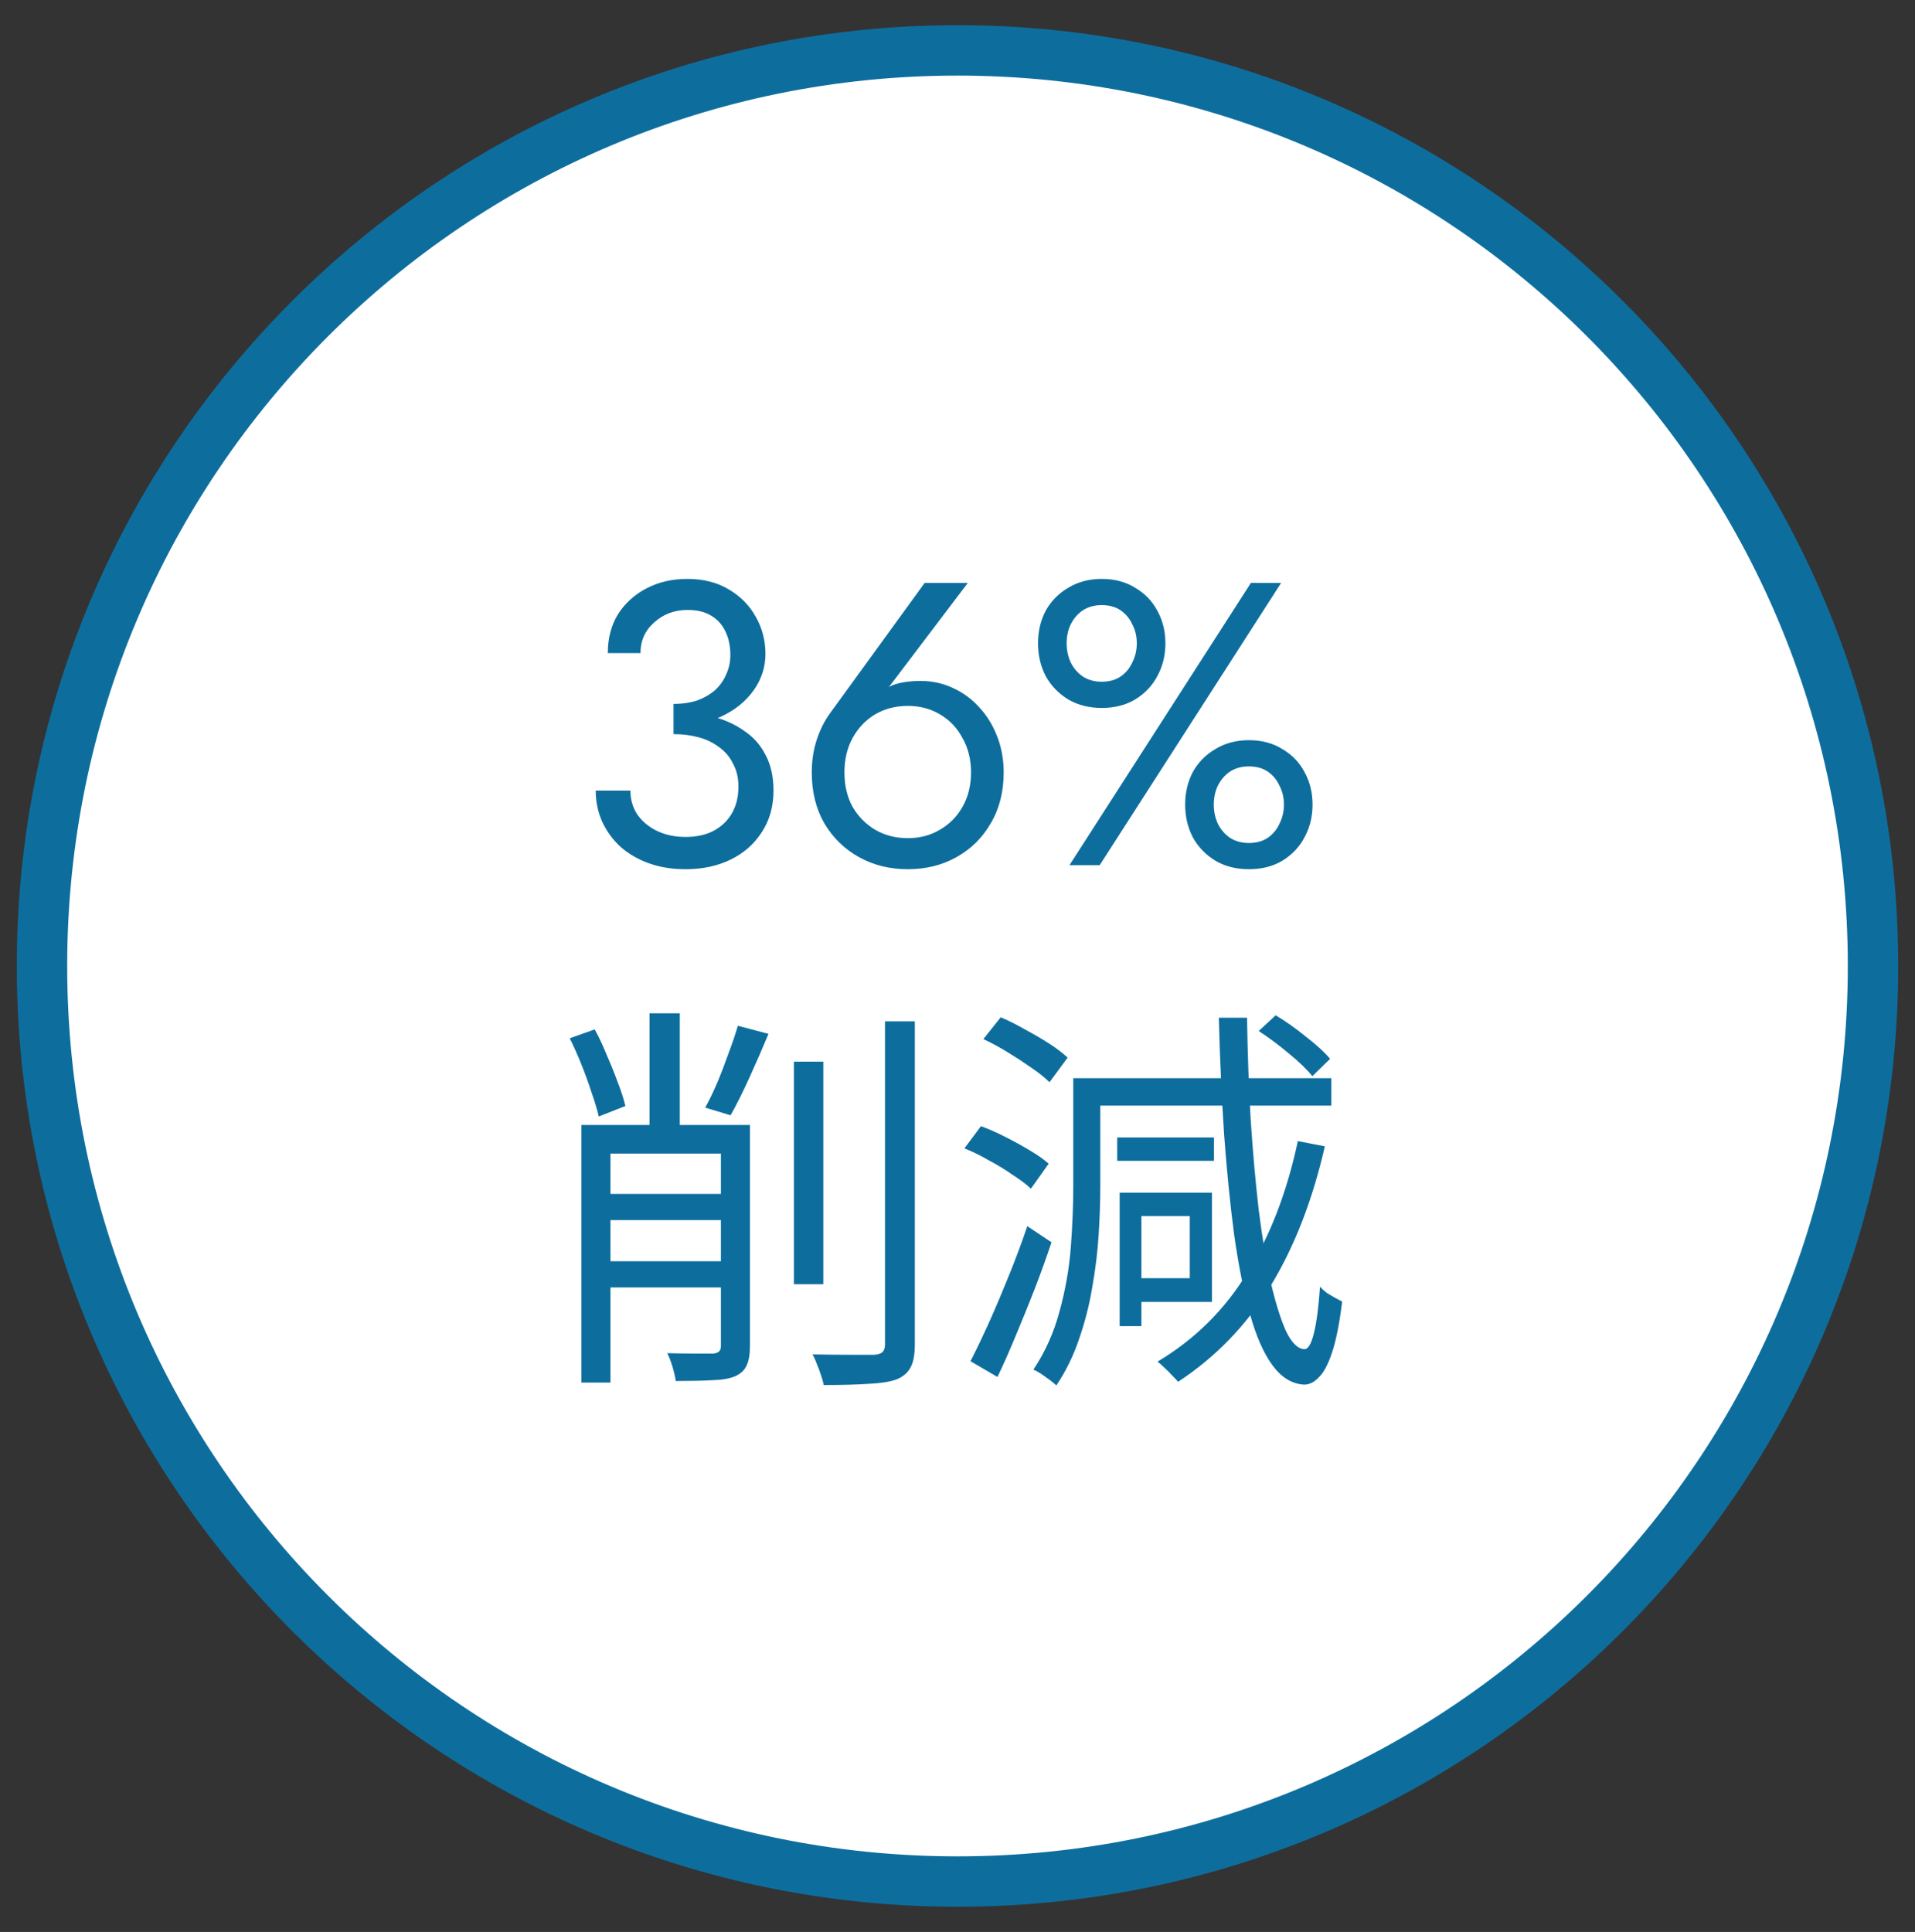 <svg width="114" height="115" viewBox="0 0 114 115" fill="none" xmlns="http://www.w3.org/2000/svg">
<rect x="0" y="0" width="114" height="115" fill="#333333" stroke="none"/>
<path d="M57 3C87.1 3 111.5 27.401 111.5 57.5C111.5 87.6 87.1 112 57 112C26.901 112 2.5 87.6 2.5 57.5C2.5 27.401 26.901 3 57 3Z" fill="white" stroke="#0D6E9E" stroke-width="3" stroke-miterlimit="16"/>
<path d="M40.095 43.22V41.9C40.639 41.9 41.119 41.828 41.535 41.684C41.951 41.524 42.303 41.316 42.591 41.06C42.879 40.788 43.095 40.476 43.239 40.124C43.399 39.772 43.479 39.396 43.479 38.996C43.479 38.468 43.383 38.004 43.191 37.604C42.999 37.188 42.711 36.868 42.327 36.644C41.959 36.42 41.495 36.308 40.935 36.308C40.151 36.308 39.487 36.556 38.943 37.052C38.399 37.532 38.127 38.14 38.127 38.876H36.183C36.183 37.996 36.383 37.228 36.783 36.572C37.199 35.916 37.759 35.404 38.463 35.036C39.183 34.652 39.999 34.46 40.911 34.46C41.871 34.46 42.695 34.668 43.383 35.084C44.087 35.5 44.623 36.044 44.991 36.716C45.375 37.388 45.567 38.124 45.567 38.924C45.567 39.708 45.335 40.428 44.871 41.084C44.407 41.74 43.767 42.26 42.951 42.644C42.135 43.028 41.183 43.22 40.095 43.22ZM40.815 51.74C39.999 51.74 39.263 51.62 38.607 51.38C37.951 51.14 37.391 50.812 36.927 50.396C36.463 49.964 36.103 49.468 35.847 48.908C35.591 48.332 35.463 47.716 35.463 47.06H37.527C37.527 47.588 37.663 48.06 37.935 48.476C38.223 48.892 38.615 49.22 39.111 49.46C39.607 49.7 40.175 49.82 40.815 49.82C41.455 49.82 42.007 49.7 42.471 49.46C42.951 49.204 43.319 48.852 43.575 48.404C43.831 47.956 43.959 47.428 43.959 46.82C43.959 46.308 43.855 45.86 43.647 45.476C43.455 45.076 43.183 44.748 42.831 44.492C42.479 44.22 42.071 44.02 41.607 43.892C41.143 43.764 40.639 43.7 40.095 43.7V42.38C40.911 42.38 41.671 42.468 42.375 42.644C43.095 42.82 43.727 43.1 44.271 43.484C44.831 43.852 45.263 44.332 45.567 44.924C45.887 45.516 46.047 46.228 46.047 47.06C46.047 48.004 45.815 48.828 45.351 49.532C44.903 50.236 44.287 50.78 43.503 51.164C42.719 51.548 41.823 51.74 40.815 51.74ZM50.269 45.98C50.269 46.748 50.429 47.428 50.749 48.02C51.085 48.596 51.533 49.052 52.093 49.388C52.669 49.724 53.317 49.892 54.037 49.892C54.757 49.892 55.397 49.724 55.957 49.388C56.533 49.052 56.981 48.596 57.301 48.02C57.637 47.428 57.805 46.748 57.805 45.98C57.805 45.212 57.637 44.532 57.301 43.94C56.981 43.332 56.533 42.86 55.957 42.524C55.397 42.188 54.757 42.02 54.037 42.02C53.317 42.02 52.669 42.188 52.093 42.524C51.533 42.86 51.085 43.332 50.749 43.94C50.429 44.532 50.269 45.212 50.269 45.98ZM55.045 34.7H57.613L52.357 41.636L52.213 41.516C52.533 41.116 52.901 40.852 53.317 40.724C53.749 40.596 54.237 40.532 54.781 40.532C55.469 40.532 56.109 40.668 56.701 40.94C57.309 41.212 57.837 41.596 58.285 42.092C58.749 42.588 59.109 43.172 59.365 43.844C59.621 44.5 59.749 45.212 59.749 45.98C59.749 47.132 59.493 48.14 58.981 49.004C58.485 49.868 57.805 50.54 56.941 51.02C56.093 51.5 55.125 51.74 54.037 51.74C52.965 51.74 51.997 51.5 51.133 51.02C50.269 50.54 49.581 49.868 49.069 49.004C48.573 48.14 48.325 47.132 48.325 45.98C48.325 45.292 48.421 44.652 48.613 44.06C48.805 43.468 49.061 42.948 49.381 42.5L55.045 34.7ZM61.793 38.3C61.793 37.58 61.945 36.932 62.249 36.356C62.569 35.78 63.017 35.324 63.593 34.988C64.169 34.636 64.833 34.46 65.585 34.46C66.353 34.46 67.017 34.636 67.577 34.988C68.153 35.324 68.593 35.78 68.897 36.356C69.217 36.932 69.377 37.58 69.377 38.3C69.377 39.004 69.217 39.652 68.897 40.244C68.593 40.82 68.153 41.284 67.577 41.636C67.017 41.972 66.353 42.14 65.585 42.14C64.833 42.14 64.169 41.972 63.593 41.636C63.017 41.284 62.569 40.82 62.249 40.244C61.945 39.652 61.793 39.004 61.793 38.3ZM63.497 38.3C63.497 38.7 63.577 39.076 63.737 39.428C63.913 39.78 64.153 40.06 64.457 40.268C64.777 40.476 65.153 40.58 65.585 40.58C66.033 40.58 66.409 40.476 66.713 40.268C67.017 40.06 67.249 39.78 67.409 39.428C67.585 39.076 67.673 38.7 67.673 38.3C67.673 37.884 67.585 37.508 67.409 37.172C67.249 36.82 67.017 36.54 66.713 36.332C66.409 36.124 66.033 36.02 65.585 36.02C65.153 36.02 64.777 36.124 64.457 36.332C64.153 36.54 63.913 36.82 63.737 37.172C63.577 37.508 63.497 37.884 63.497 38.3ZM70.553 47.9C70.553 47.18 70.705 46.532 71.009 45.956C71.329 45.38 71.777 44.924 72.353 44.588C72.929 44.236 73.593 44.06 74.345 44.06C75.113 44.06 75.777 44.236 76.337 44.588C76.913 44.924 77.353 45.38 77.657 45.956C77.977 46.532 78.137 47.18 78.137 47.9C78.137 48.604 77.977 49.252 77.657 49.844C77.353 50.42 76.913 50.884 76.337 51.236C75.777 51.572 75.113 51.74 74.345 51.74C73.593 51.74 72.929 51.572 72.353 51.236C71.777 50.884 71.329 50.42 71.009 49.844C70.705 49.252 70.553 48.604 70.553 47.9ZM72.257 47.9C72.257 48.3 72.337 48.676 72.497 49.028C72.673 49.38 72.913 49.66 73.217 49.868C73.537 50.076 73.913 50.18 74.345 50.18C74.793 50.18 75.169 50.076 75.473 49.868C75.777 49.66 76.009 49.38 76.169 49.028C76.345 48.676 76.433 48.3 76.433 47.9C76.433 47.484 76.345 47.108 76.169 46.772C76.009 46.42 75.777 46.14 75.473 45.932C75.169 45.724 74.793 45.62 74.345 45.62C73.913 45.62 73.537 45.724 73.217 45.932C72.913 46.14 72.673 46.42 72.497 46.772C72.337 47.108 72.257 47.484 72.257 47.9ZM74.465 34.7H76.265L65.465 51.5H63.665L74.465 34.7ZM47.26 63.196H49.012V76.444H47.26V63.196ZM52.684 60.796H54.46V80.02C54.46 80.644 54.372 81.108 54.196 81.412C54.036 81.716 53.764 81.948 53.38 82.108C52.98 82.252 52.428 82.34 51.724 82.372C51.036 82.42 50.14 82.444 49.036 82.444C49.004 82.268 48.948 82.068 48.868 81.844C48.804 81.636 48.724 81.42 48.628 81.196C48.548 80.972 48.46 80.78 48.364 80.62C49.228 80.636 49.996 80.644 50.668 80.644C51.356 80.644 51.812 80.644 52.036 80.644C52.26 80.628 52.42 80.58 52.516 80.5C52.628 80.404 52.684 80.244 52.684 80.02V60.796ZM35.284 75.076H44.26V76.636H35.284V75.076ZM35.284 71.068H44.26V72.628H35.284V71.068ZM38.668 60.316H40.468V68.116H38.668V60.316ZM42.916 66.964H44.644V80.14C44.644 80.62 44.58 80.996 44.452 81.268C44.34 81.54 44.116 81.756 43.78 81.916C43.444 82.06 42.996 82.14 42.436 82.156C41.876 82.188 41.14 82.204 40.228 82.204C40.196 81.964 40.132 81.684 40.036 81.364C39.94 81.044 39.836 80.772 39.724 80.548C40.332 80.564 40.892 80.572 41.404 80.572C41.932 80.572 42.284 80.572 42.46 80.572C42.62 80.556 42.732 80.516 42.796 80.452C42.876 80.388 42.916 80.276 42.916 80.116V66.964ZM33.916 61.804L35.404 61.276C35.66 61.74 35.9 62.252 36.124 62.812C36.364 63.356 36.58 63.892 36.772 64.42C36.98 64.948 37.132 65.42 37.228 65.836L35.644 66.46C35.548 66.044 35.404 65.564 35.212 65.02C35.036 64.476 34.836 63.924 34.612 63.364C34.388 62.804 34.156 62.284 33.916 61.804ZM43.924 61.06L45.748 61.54C45.396 62.388 45.02 63.252 44.62 64.132C44.22 65.012 43.844 65.764 43.492 66.388L41.98 65.932C42.22 65.5 42.46 65.004 42.7 64.444C42.94 63.868 43.164 63.284 43.372 62.692C43.596 62.1 43.78 61.556 43.924 61.06ZM34.612 66.964H43.828V68.668H36.34V82.3H34.612V66.964ZM74.932 61.372L75.94 60.436C76.532 60.788 77.132 61.212 77.74 61.708C78.364 62.188 78.844 62.628 79.18 63.028L78.124 64.06C77.804 63.66 77.34 63.212 76.732 62.716C76.124 62.204 75.524 61.756 74.932 61.372ZM67.396 70.996H72.148V77.5H67.396V76.084H70.828V72.388H67.396V70.996ZM77.26 67.924L78.868 68.236C78.132 71.452 77.052 74.228 75.628 76.564C74.204 78.884 72.372 80.78 70.132 82.252C70.052 82.156 69.932 82.028 69.772 81.868C69.628 81.708 69.476 81.556 69.316 81.412C69.172 81.268 69.036 81.148 68.908 81.052C71.132 79.724 72.916 77.956 74.26 75.748C75.62 73.54 76.62 70.932 77.26 67.924ZM63.892 64.18H65.5V70.636C65.5 71.516 65.468 72.468 65.404 73.492C65.34 74.516 65.212 75.564 65.02 76.636C64.844 77.692 64.58 78.724 64.228 79.732C63.892 80.724 63.444 81.636 62.884 82.468C62.788 82.372 62.652 82.26 62.476 82.132C62.316 82.02 62.148 81.9 61.972 81.772C61.796 81.66 61.644 81.58 61.516 81.532C62.22 80.476 62.74 79.316 63.076 78.052C63.428 76.772 63.652 75.492 63.748 74.212C63.844 72.916 63.892 71.724 63.892 70.636V64.18ZM64.876 64.18H79.252V65.812H64.876V64.18ZM66.508 67.708H72.268V69.1H66.508V67.708ZM66.652 70.996H67.948V78.94H66.652V70.996ZM58.54 61.852L59.572 60.556C60.036 60.748 60.516 60.988 61.012 61.276C61.524 61.548 62.004 61.828 62.452 62.116C62.9 62.404 63.268 62.684 63.556 62.956L62.476 64.42C62.204 64.148 61.844 63.86 61.396 63.556C60.964 63.252 60.5 62.948 60.004 62.644C59.508 62.34 59.02 62.076 58.54 61.852ZM57.412 68.356L58.396 67.036C58.876 67.212 59.364 67.428 59.86 67.684C60.372 67.94 60.852 68.204 61.3 68.476C61.764 68.748 62.14 69.012 62.428 69.268L61.372 70.756C61.1 70.5 60.74 70.228 60.292 69.94C59.86 69.636 59.388 69.348 58.876 69.076C58.38 68.788 57.892 68.548 57.412 68.356ZM57.772 81.028C58.108 80.372 58.476 79.604 58.876 78.724C59.276 77.828 59.676 76.884 60.076 75.892C60.476 74.9 60.836 73.932 61.156 72.988L62.596 73.948C62.308 74.812 61.98 75.724 61.612 76.684C61.244 77.628 60.868 78.556 60.484 79.468C60.116 80.364 59.748 81.196 59.38 81.964L57.772 81.028ZM72.556 60.58H74.236C74.268 62.676 74.34 64.692 74.452 66.628C74.58 68.564 74.74 70.364 74.932 72.028C75.14 73.676 75.38 75.116 75.652 76.348C75.94 77.58 76.244 78.548 76.564 79.252C76.9 79.94 77.26 80.292 77.644 80.308C77.868 80.324 78.06 80.004 78.22 79.348C78.38 78.692 78.5 77.772 78.58 76.588C78.676 76.7 78.804 76.82 78.964 76.948C79.14 77.06 79.316 77.164 79.492 77.26C79.668 77.356 79.804 77.428 79.9 77.476C79.74 78.772 79.54 79.78 79.3 80.5C79.06 81.22 78.796 81.716 78.508 81.988C78.236 82.276 77.948 82.42 77.644 82.42C76.924 82.388 76.292 82.004 75.748 81.268C75.22 80.548 74.772 79.524 74.404 78.196C74.036 76.868 73.724 75.3 73.468 73.492C73.228 71.668 73.028 69.668 72.868 67.492C72.724 65.3 72.62 62.996 72.556 60.58Z" fill="#0D6E9E"/>
</svg>
